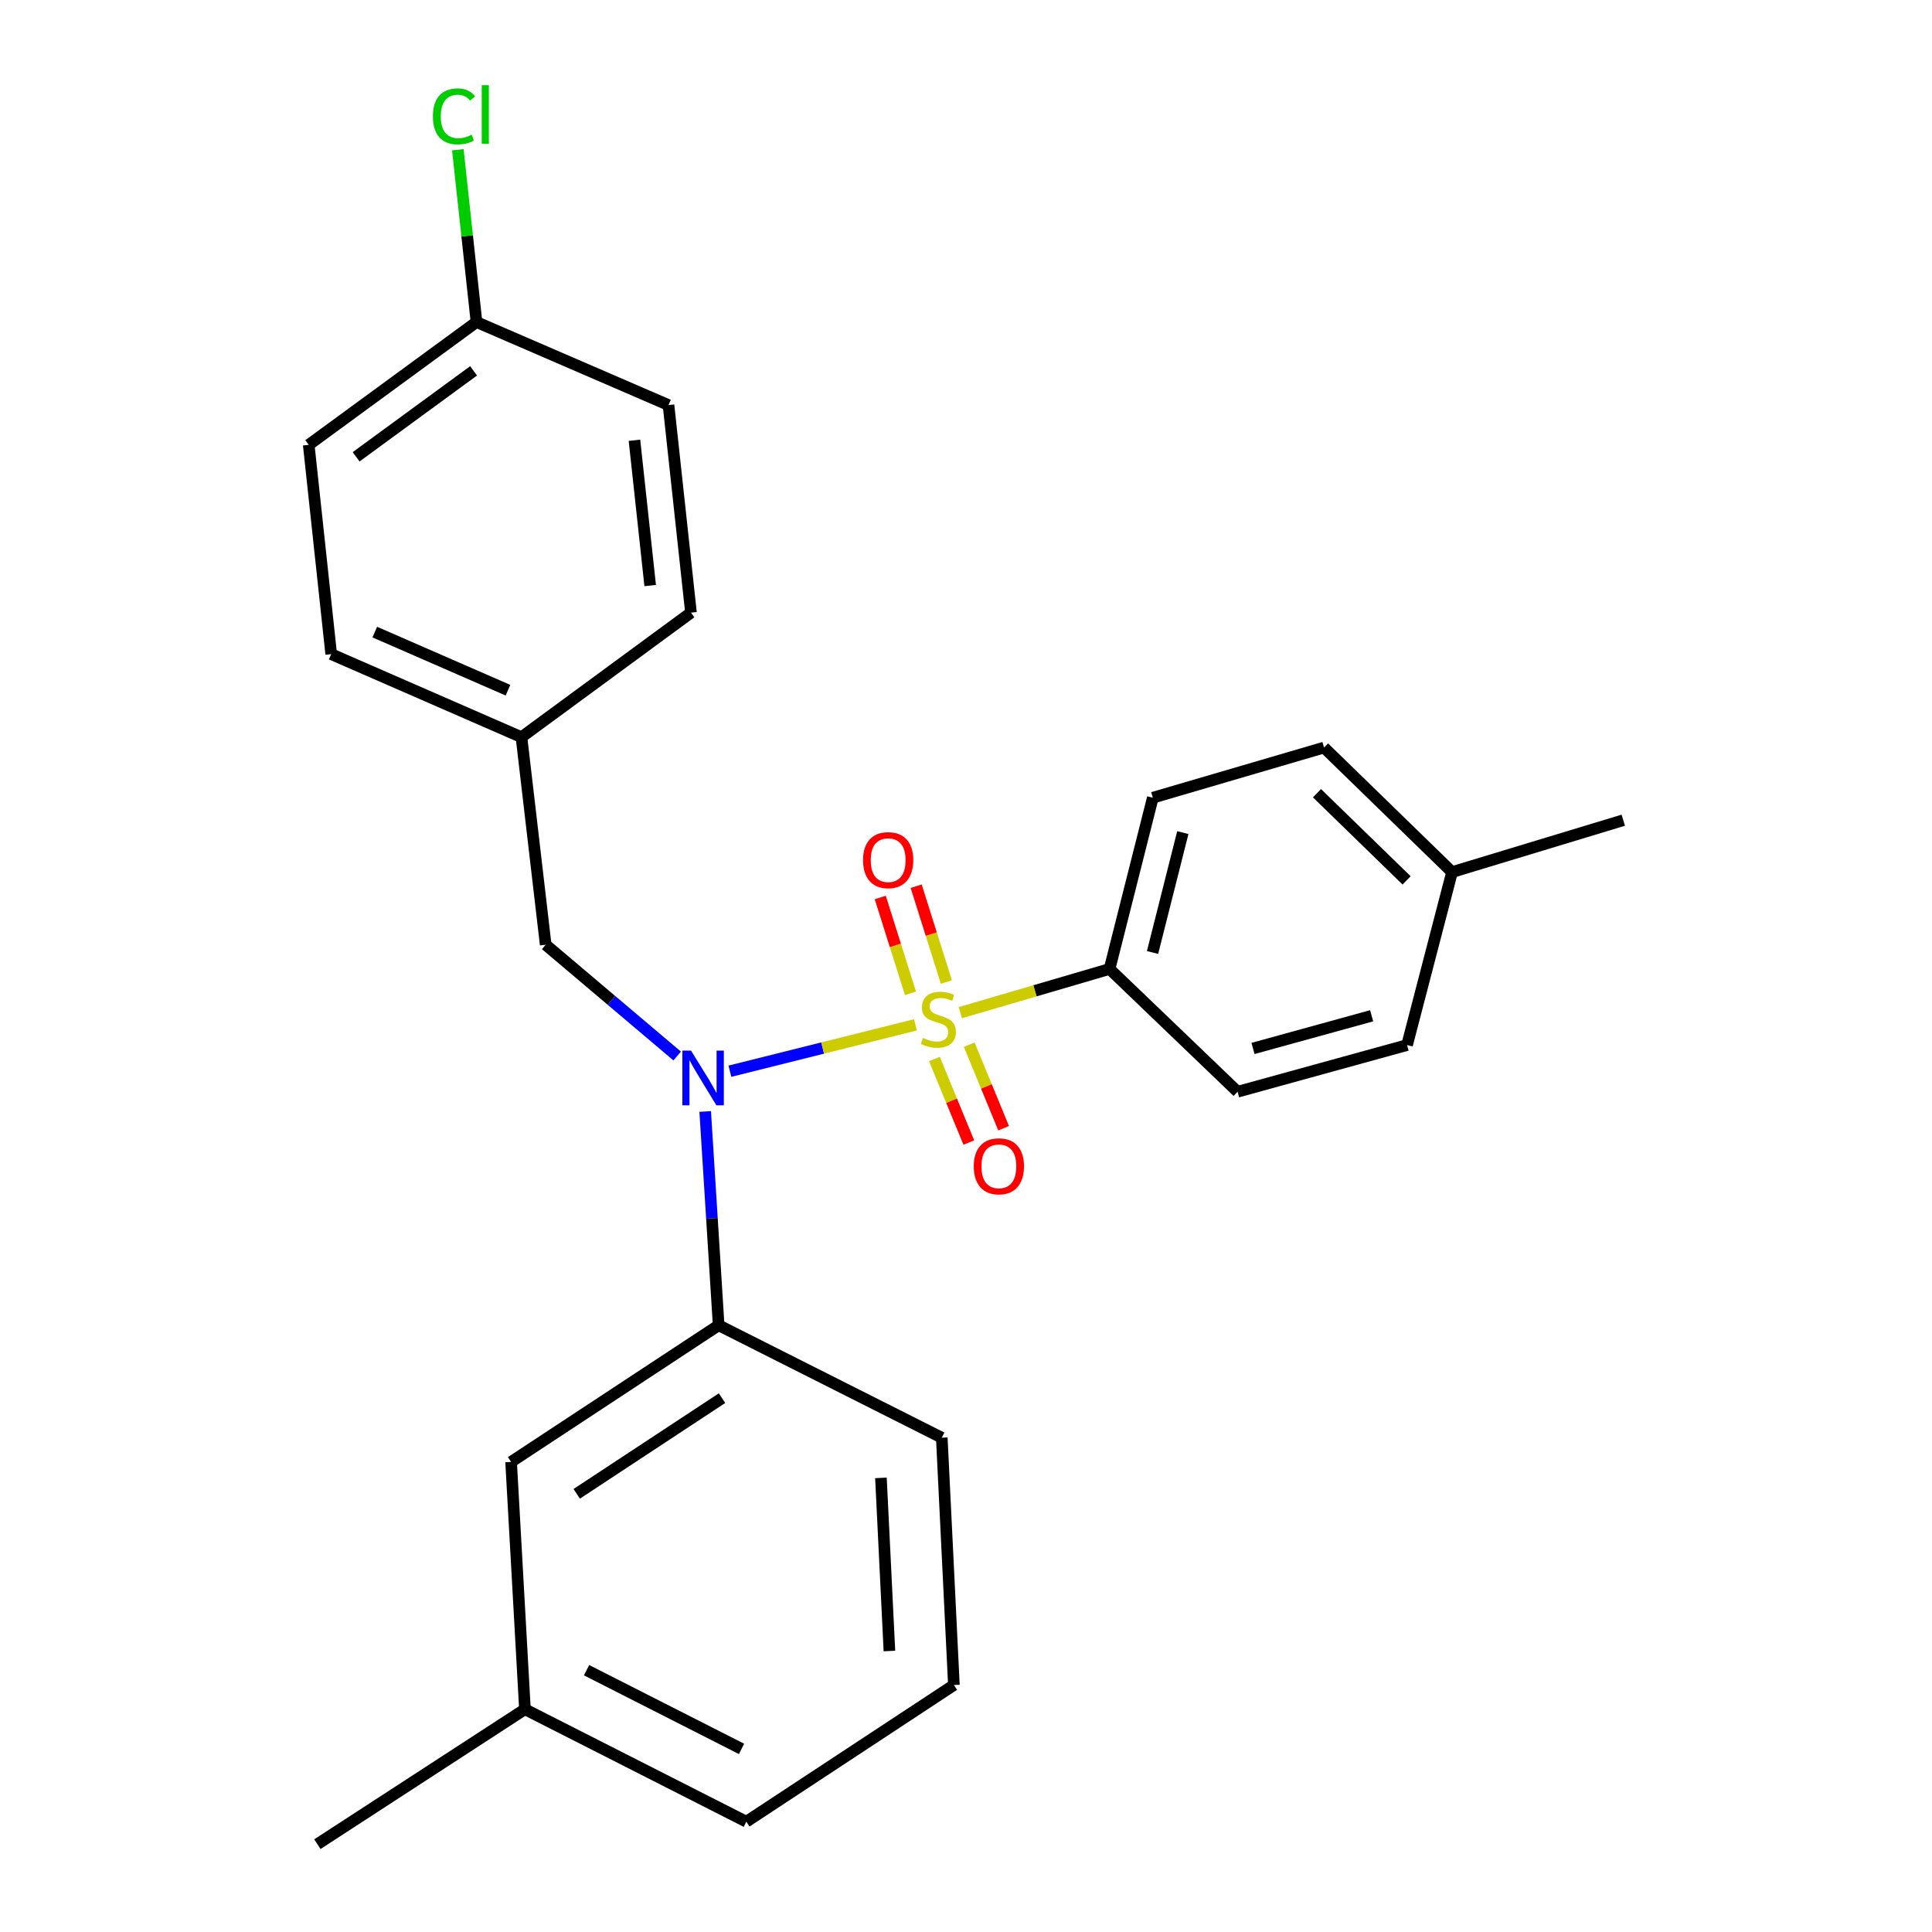<?xml version='1.0' encoding='iso-8859-1'?>
<svg version='1.1' baseProfile='full'
              xmlns='http://www.w3.org/2000/svg'
                      xmlns:rdkit='http://www.rdkit.org/xml'
                      xmlns:xlink='http://www.w3.org/1999/xlink'
                  xml:space='preserve'
width='1000px' height='1000px' viewBox='0 0 1000 1000'>
<!-- END OF HEADER -->
<rect style='opacity:1.0;fill:#FFFFFF;stroke:none' width='1000' height='1000' x='0' y='0'> </rect>
<path class='bond-0' d='M 282.444,488.995 L 269.909,381.554' style='fill:none;fill-rule:evenodd;stroke:#000000;stroke-width:6px;stroke-linecap:butt;stroke-linejoin:miter;stroke-opacity:1' />
<path class='bond-1' d='M 282.444,488.995 L 316.477,517.792' style='fill:none;fill-rule:evenodd;stroke:#000000;stroke-width:6px;stroke-linecap:butt;stroke-linejoin:miter;stroke-opacity:1' />
<path class='bond-1' d='M 316.477,517.792 L 350.51,546.589' style='fill:none;fill-rule:evenodd;stroke:#0000FF;stroke-width:6px;stroke-linecap:butt;stroke-linejoin:miter;stroke-opacity:1' />
<path class='bond-2' d='M 365.01,575.301 L 368.491,630.627' style='fill:none;fill-rule:evenodd;stroke:#0000FF;stroke-width:6px;stroke-linecap:butt;stroke-linejoin:miter;stroke-opacity:1' />
<path class='bond-2' d='M 368.491,630.627 L 371.971,685.953' style='fill:none;fill-rule:evenodd;stroke:#000000;stroke-width:6px;stroke-linecap:butt;stroke-linejoin:miter;stroke-opacity:1' />
<path class='bond-3' d='M 377.796,554.464 L 425.807,542.458' style='fill:none;fill-rule:evenodd;stroke:#0000FF;stroke-width:6px;stroke-linecap:butt;stroke-linejoin:miter;stroke-opacity:1' />
<path class='bond-3' d='M 425.807,542.458 L 473.819,530.452' style='fill:none;fill-rule:evenodd;stroke:#CCCC00;stroke-width:6px;stroke-linecap:butt;stroke-linejoin:miter;stroke-opacity:1' />
<path class='bond-4' d='M 574.308,501.53 L 596.693,412.89' style='fill:none;fill-rule:evenodd;stroke:#000000;stroke-width:6px;stroke-linecap:butt;stroke-linejoin:miter;stroke-opacity:1' />
<path class='bond-4' d='M 596.557,493.004 L 612.226,430.956' style='fill:none;fill-rule:evenodd;stroke:#000000;stroke-width:6px;stroke-linecap:butt;stroke-linejoin:miter;stroke-opacity:1' />
<path class='bond-5' d='M 574.308,501.53 L 640.564,565.09' style='fill:none;fill-rule:evenodd;stroke:#000000;stroke-width:6px;stroke-linecap:butt;stroke-linejoin:miter;stroke-opacity:1' />
<path class='bond-6' d='M 574.308,501.53 L 535.688,512.84' style='fill:none;fill-rule:evenodd;stroke:#000000;stroke-width:6px;stroke-linecap:butt;stroke-linejoin:miter;stroke-opacity:1' />
<path class='bond-6' d='M 535.688,512.84 L 497.068,524.151' style='fill:none;fill-rule:evenodd;stroke:#CCCC00;stroke-width:6px;stroke-linecap:butt;stroke-linejoin:miter;stroke-opacity:1' />
<path class='bond-7' d='M 489.838,508.278 L 482.02,483.483' style='fill:none;fill-rule:evenodd;stroke:#CCCC00;stroke-width:6px;stroke-linecap:butt;stroke-linejoin:miter;stroke-opacity:1' />
<path class='bond-7' d='M 482.02,483.483 L 474.203,458.687' style='fill:none;fill-rule:evenodd;stroke:#FF0000;stroke-width:6px;stroke-linecap:butt;stroke-linejoin:miter;stroke-opacity:1' />
<path class='bond-7' d='M 471.256,514.136 L 463.439,489.341' style='fill:none;fill-rule:evenodd;stroke:#CCCC00;stroke-width:6px;stroke-linecap:butt;stroke-linejoin:miter;stroke-opacity:1' />
<path class='bond-7' d='M 463.439,489.341 L 455.621,464.546' style='fill:none;fill-rule:evenodd;stroke:#FF0000;stroke-width:6px;stroke-linecap:butt;stroke-linejoin:miter;stroke-opacity:1' />
<path class='bond-8' d='M 483.645,548.133 L 492.549,569.757' style='fill:none;fill-rule:evenodd;stroke:#CCCC00;stroke-width:6px;stroke-linecap:butt;stroke-linejoin:miter;stroke-opacity:1' />
<path class='bond-8' d='M 492.549,569.757 L 501.453,591.381' style='fill:none;fill-rule:evenodd;stroke:#FF0000;stroke-width:6px;stroke-linecap:butt;stroke-linejoin:miter;stroke-opacity:1' />
<path class='bond-8' d='M 501.662,540.715 L 510.565,562.339' style='fill:none;fill-rule:evenodd;stroke:#CCCC00;stroke-width:6px;stroke-linecap:butt;stroke-linejoin:miter;stroke-opacity:1' />
<path class='bond-8' d='M 510.565,562.339 L 519.469,583.963' style='fill:none;fill-rule:evenodd;stroke:#FF0000;stroke-width:6px;stroke-linecap:butt;stroke-linejoin:miter;stroke-opacity:1' />
<path class='bond-9' d='M 596.693,412.89 L 685.322,386.933' style='fill:none;fill-rule:evenodd;stroke:#000000;stroke-width:6px;stroke-linecap:butt;stroke-linejoin:miter;stroke-opacity:1' />
<path class='bond-10' d='M 640.564,565.09 L 728.294,540.919' style='fill:none;fill-rule:evenodd;stroke:#000000;stroke-width:6px;stroke-linecap:butt;stroke-linejoin:miter;stroke-opacity:1' />
<path class='bond-10' d='M 648.548,542.68 L 709.959,525.761' style='fill:none;fill-rule:evenodd;stroke:#000000;stroke-width:6px;stroke-linecap:butt;stroke-linejoin:miter;stroke-opacity:1' />
<path class='bond-11' d='M 685.322,386.933 L 751.577,451.392' style='fill:none;fill-rule:evenodd;stroke:#000000;stroke-width:6px;stroke-linecap:butt;stroke-linejoin:miter;stroke-opacity:1' />
<path class='bond-11' d='M 681.674,410.567 L 728.052,455.688' style='fill:none;fill-rule:evenodd;stroke:#000000;stroke-width:6px;stroke-linecap:butt;stroke-linejoin:miter;stroke-opacity:1' />
<path class='bond-12' d='M 271.706,884.707 L 386.302,942.909' style='fill:none;fill-rule:evenodd;stroke:#000000;stroke-width:6px;stroke-linecap:butt;stroke-linejoin:miter;stroke-opacity:1' />
<path class='bond-12' d='M 303.6,864.485 L 383.817,905.227' style='fill:none;fill-rule:evenodd;stroke:#000000;stroke-width:6px;stroke-linecap:butt;stroke-linejoin:miter;stroke-opacity:1' />
<path class='bond-13' d='M 271.706,884.707 L 264.54,756.689' style='fill:none;fill-rule:evenodd;stroke:#000000;stroke-width:6px;stroke-linecap:butt;stroke-linejoin:miter;stroke-opacity:1' />
<path class='bond-14' d='M 271.706,884.707 L 164.265,954.545' style='fill:none;fill-rule:evenodd;stroke:#000000;stroke-width:6px;stroke-linecap:butt;stroke-linejoin:miter;stroke-opacity:1' />
<path class='bond-15' d='M 386.302,942.909 L 493.733,872.173' style='fill:none;fill-rule:evenodd;stroke:#000000;stroke-width:6px;stroke-linecap:butt;stroke-linejoin:miter;stroke-opacity:1' />
<path class='bond-16' d='M 493.733,872.173 L 487.466,744.155' style='fill:none;fill-rule:evenodd;stroke:#000000;stroke-width:6px;stroke-linecap:butt;stroke-linejoin:miter;stroke-opacity:1' />
<path class='bond-16' d='M 460.359,854.558 L 455.972,764.945' style='fill:none;fill-rule:evenodd;stroke:#000000;stroke-width:6px;stroke-linecap:butt;stroke-linejoin:miter;stroke-opacity:1' />
<path class='bond-17' d='M 246.637,166.693 L 159.794,230.253' style='fill:none;fill-rule:evenodd;stroke:#000000;stroke-width:6px;stroke-linecap:butt;stroke-linejoin:miter;stroke-opacity:1' />
<path class='bond-17' d='M 245.118,191.949 L 184.328,236.441' style='fill:none;fill-rule:evenodd;stroke:#000000;stroke-width:6px;stroke-linecap:butt;stroke-linejoin:miter;stroke-opacity:1' />
<path class='bond-18' d='M 246.637,166.693 L 241.802,122.093' style='fill:none;fill-rule:evenodd;stroke:#000000;stroke-width:6px;stroke-linecap:butt;stroke-linejoin:miter;stroke-opacity:1' />
<path class='bond-18' d='M 241.802,122.093 L 236.968,77.493' style='fill:none;fill-rule:evenodd;stroke:#00CC00;stroke-width:6px;stroke-linecap:butt;stroke-linejoin:miter;stroke-opacity:1' />
<path class='bond-19' d='M 246.637,166.693 L 346.014,209.665' style='fill:none;fill-rule:evenodd;stroke:#000000;stroke-width:6px;stroke-linecap:butt;stroke-linejoin:miter;stroke-opacity:1' />
<path class='bond-20' d='M 269.909,381.554 L 357.65,317.095' style='fill:none;fill-rule:evenodd;stroke:#000000;stroke-width:6px;stroke-linecap:butt;stroke-linejoin:miter;stroke-opacity:1' />
<path class='bond-21' d='M 269.909,381.554 L 171.43,338.582' style='fill:none;fill-rule:evenodd;stroke:#000000;stroke-width:6px;stroke-linecap:butt;stroke-linejoin:miter;stroke-opacity:1' />
<path class='bond-21' d='M 262.93,357.25 L 193.995,327.17' style='fill:none;fill-rule:evenodd;stroke:#000000;stroke-width:6px;stroke-linecap:butt;stroke-linejoin:miter;stroke-opacity:1' />
<path class='bond-22' d='M 346.014,209.665 L 357.65,317.095' style='fill:none;fill-rule:evenodd;stroke:#000000;stroke-width:6px;stroke-linecap:butt;stroke-linejoin:miter;stroke-opacity:1' />
<path class='bond-22' d='M 328.39,227.878 L 336.535,303.079' style='fill:none;fill-rule:evenodd;stroke:#000000;stroke-width:6px;stroke-linecap:butt;stroke-linejoin:miter;stroke-opacity:1' />
<path class='bond-23' d='M 159.794,230.253 L 171.43,338.582' style='fill:none;fill-rule:evenodd;stroke:#000000;stroke-width:6px;stroke-linecap:butt;stroke-linejoin:miter;stroke-opacity:1' />
<path class='bond-24' d='M 487.466,744.155 L 371.971,685.953' style='fill:none;fill-rule:evenodd;stroke:#000000;stroke-width:6px;stroke-linecap:butt;stroke-linejoin:miter;stroke-opacity:1' />
<path class='bond-25' d='M 371.971,685.953 L 264.54,756.689' style='fill:none;fill-rule:evenodd;stroke:#000000;stroke-width:6px;stroke-linecap:butt;stroke-linejoin:miter;stroke-opacity:1' />
<path class='bond-25' d='M 373.714,723.685 L 298.513,773.2' style='fill:none;fill-rule:evenodd;stroke:#000000;stroke-width:6px;stroke-linecap:butt;stroke-linejoin:miter;stroke-opacity:1' />
<path class='bond-26' d='M 728.294,540.919 L 751.577,451.392' style='fill:none;fill-rule:evenodd;stroke:#000000;stroke-width:6px;stroke-linecap:butt;stroke-linejoin:miter;stroke-opacity:1' />
<path class='bond-27' d='M 751.577,451.392 L 840.206,424.537' style='fill:none;fill-rule:evenodd;stroke:#000000;stroke-width:6px;stroke-linecap:butt;stroke-linejoin:miter;stroke-opacity:1' />
<path  class='atom-1' d='M 357.658 543.775
L 366.938 558.775
Q 367.858 560.255, 369.338 562.935
Q 370.818 565.615, 370.898 565.775
L 370.898 543.775
L 374.658 543.775
L 374.658 572.095
L 370.778 572.095
L 360.818 555.695
Q 359.658 553.775, 358.418 551.575
Q 357.218 549.375, 356.858 548.695
L 356.858 572.095
L 353.178 572.095
L 353.178 543.775
L 357.658 543.775
' fill='#0000FF'/>
<path  class='atom-3' d='M 477.68 537.206
Q 478 537.326, 479.32 537.886
Q 480.64 538.446, 482.08 538.806
Q 483.56 539.126, 485 539.126
Q 487.68 539.126, 489.24 537.846
Q 490.8 536.526, 490.8 534.246
Q 490.8 532.686, 490 531.726
Q 489.24 530.766, 488.04 530.246
Q 486.84 529.726, 484.84 529.126
Q 482.32 528.366, 480.8 527.646
Q 479.32 526.926, 478.24 525.406
Q 477.2 523.886, 477.2 521.326
Q 477.2 517.766, 479.6 515.566
Q 482.04 513.366, 486.84 513.366
Q 490.12 513.366, 493.84 514.926
L 492.92 518.006
Q 489.52 516.606, 486.96 516.606
Q 484.2 516.606, 482.68 517.766
Q 481.16 518.886, 481.2 520.846
Q 481.2 522.366, 481.96 523.286
Q 482.76 524.206, 483.88 524.726
Q 485.04 525.246, 486.96 525.846
Q 489.52 526.646, 491.04 527.446
Q 492.56 528.246, 493.64 529.886
Q 494.76 531.486, 494.76 534.246
Q 494.76 538.166, 492.12 540.286
Q 489.52 542.366, 485.16 542.366
Q 482.64 542.366, 480.72 541.806
Q 478.84 541.286, 476.6 540.366
L 477.68 537.206
' fill='#CCCC00'/>
<path  class='atom-4' d='M 446.712 445.205
Q 446.712 438.405, 450.072 434.605
Q 453.432 430.805, 459.712 430.805
Q 465.992 430.805, 469.352 434.605
Q 472.712 438.405, 472.712 445.205
Q 472.712 452.085, 469.312 456.005
Q 465.912 459.885, 459.712 459.885
Q 453.472 459.885, 450.072 456.005
Q 446.712 452.125, 446.712 445.205
M 459.712 456.685
Q 464.032 456.685, 466.352 453.805
Q 468.712 450.885, 468.712 445.205
Q 468.712 439.645, 466.352 436.845
Q 464.032 434.005, 459.712 434.005
Q 455.392 434.005, 453.032 436.805
Q 450.712 439.605, 450.712 445.205
Q 450.712 450.925, 453.032 453.805
Q 455.392 456.685, 459.712 456.685
' fill='#FF0000'/>
<path  class='atom-5' d='M 504.016 603.671
Q 504.016 596.871, 507.376 593.071
Q 510.736 589.271, 517.016 589.271
Q 523.296 589.271, 526.656 593.071
Q 530.016 596.871, 530.016 603.671
Q 530.016 610.551, 526.616 614.471
Q 523.216 618.351, 517.016 618.351
Q 510.776 618.351, 507.376 614.471
Q 504.016 610.591, 504.016 603.671
M 517.016 615.151
Q 521.336 615.151, 523.656 612.271
Q 526.016 609.351, 526.016 603.671
Q 526.016 598.111, 523.656 595.311
Q 521.336 592.471, 517.016 592.471
Q 512.696 592.471, 510.336 595.271
Q 508.016 598.071, 508.016 603.671
Q 508.016 609.391, 510.336 612.271
Q 512.696 615.151, 517.016 615.151
' fill='#FF0000'/>
<path  class='atom-14' d='M 224.07 60.231
Q 224.07 53.191, 227.35 49.511
Q 230.67 45.791, 236.95 45.791
Q 242.79 45.791, 245.91 49.911
L 243.27 52.071
Q 240.99 49.071, 236.95 49.071
Q 232.67 49.071, 230.39 51.951
Q 228.15 54.791, 228.15 60.231
Q 228.15 65.831, 230.47 68.711
Q 232.83 71.591, 237.39 71.591
Q 240.51 71.591, 244.15 69.711
L 245.27 72.711
Q 243.79 73.671, 241.55 74.231
Q 239.31 74.791, 236.83 74.791
Q 230.67 74.791, 227.35 71.031
Q 224.07 67.271, 224.07 60.231
' fill='#00CC00'/>
<path  class='atom-14' d='M 249.35 44.071
L 253.03 44.071
L 253.03 74.431
L 249.35 74.431
L 249.35 44.071
' fill='#00CC00'/>
</svg>
